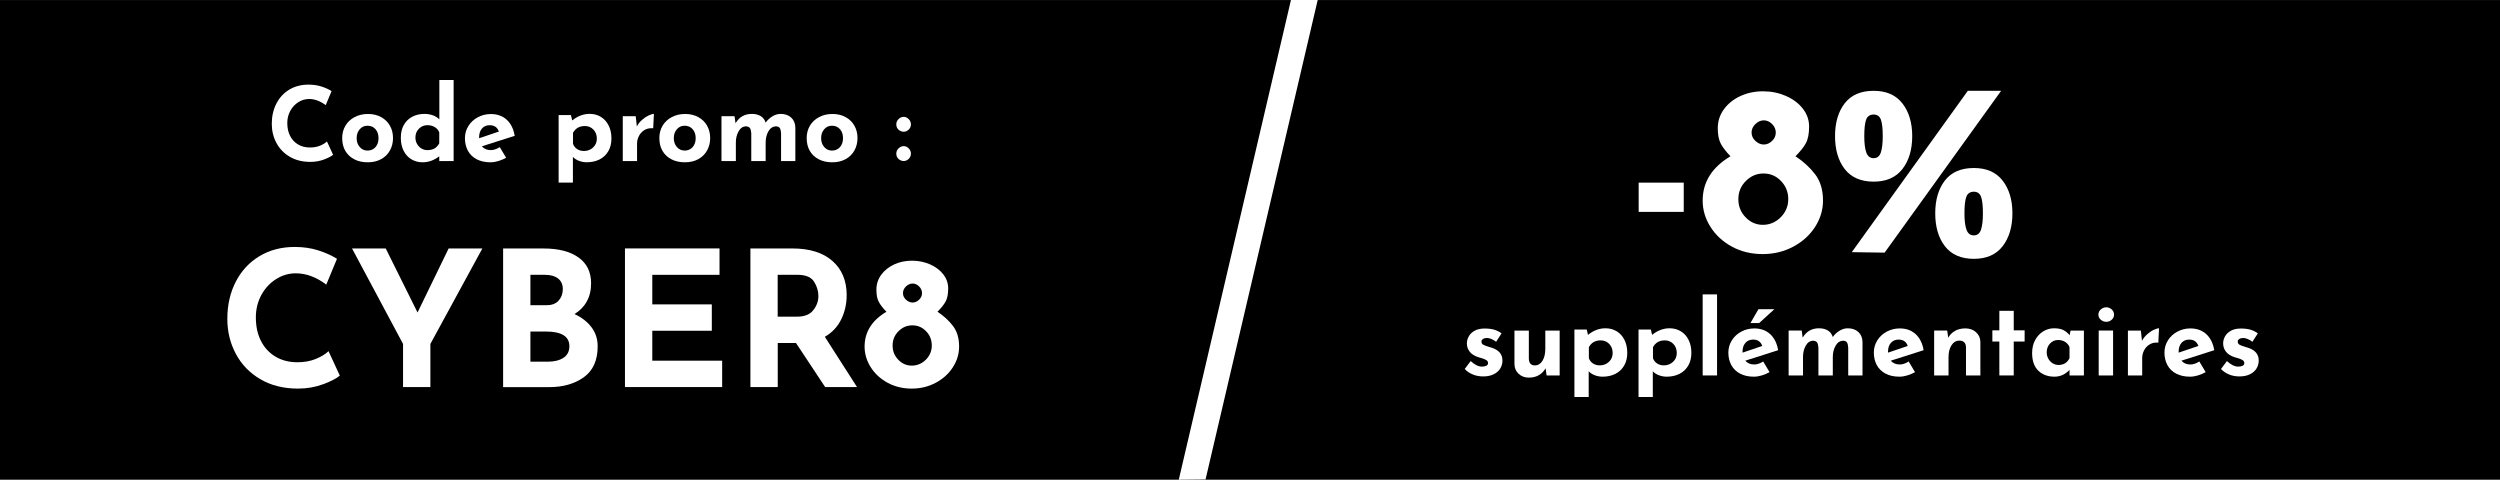 <?xml version="1.0" encoding="UTF-8"?>
<svg id="Calque_1" data-name="Calque 1" xmlns="http://www.w3.org/2000/svg" viewBox="0 0 730 140.08">
  <rect x="0" y="0" width="730" height="140.08" fill="#808080" stroke="none"/>
  <defs>
    <style>
      .cls-1 {
        fill: #fff;
      }
    </style>
  </defs>
  <rect y=".02" width="730" height="140"/>
  <polygon class="cls-1" points="352.02 140 344.2 140.08 376.96 0 384.77 0 352.02 140"/>
  <g>
    <path class="cls-1" d="M94.6,46.58c-1.22.46-2.55.69-3.99.69-2.3,0-4.3-.5-6-1.5-1.7-1-3-2.34-3.9-4.04-.9-1.69-1.35-3.54-1.35-5.56,0-2.22.45-4.2,1.35-5.94.9-1.74,2.16-3.09,3.78-4.07,1.62-.97,3.49-1.45,5.61-1.45,1.34,0,2.58.18,3.72.54,1.14.36,2.14.81,3,1.35l-1.71,4.11c-1.58-1.2-3.2-1.8-4.86-1.8-1.12,0-2.17.31-3.15.93-.98.62-1.76,1.47-2.34,2.54s-.87,2.25-.87,3.55c0,1.42.27,2.67.81,3.73.54,1.07,1.31,1.91,2.31,2.51s2.17.9,3.51.9c1.08,0,2.05-.17,2.91-.52.86-.35,1.54-.77,2.04-1.25l1.8,3.9c-.56.46-1.45.92-2.67,1.38Z"/>
    <path class="cls-1" d="M100.86,36.71c.63-1.06,1.52-1.9,2.67-2.51,1.15-.61,2.46-.92,3.92-.92s2.75.31,3.85.92c1.11.61,1.97,1.45,2.56,2.51.6,1.06.9,2.26.9,3.6s-.3,2.55-.9,3.63c-.6,1.08-1.46,1.92-2.56,2.53s-2.42.92-3.92.92-2.76-.28-3.88-.85c-1.13-.57-2.01-1.38-2.64-2.44s-.94-2.32-.94-3.78c0-1.34.31-2.54.94-3.6ZM105.04,42.93c.6.69,1.36,1.04,2.28,1.04s1.73-.34,2.33-1.02c.59-.68.88-1.55.88-2.61s-.29-1.93-.88-2.61c-.59-.68-1.37-1.02-2.33-1.02s-1.68.34-2.28,1.03-.9,1.56-.9,2.6.3,1.9.9,2.59Z"/>
    <path class="cls-1" d="M132.46,23.36v23.67h-4.2v-1.38c-1.52,1.16-3.14,1.74-4.86,1.74-1.22,0-2.31-.29-3.27-.87-.96-.58-1.72-1.41-2.27-2.49-.55-1.08-.82-2.35-.82-3.81s.29-2.69.88-3.73c.59-1.05,1.4-1.85,2.45-2.4,1.04-.55,2.23-.83,3.57-.83.86,0,1.67.14,2.43.4.76.27,1.4.67,1.92,1.19v-11.49h4.17ZM126.88,43.35c.56-.33,1.02-.83,1.38-1.49v-3.21c-.24-.64-.67-1.15-1.29-1.53-.62-.38-1.35-.57-2.19-.57-.94,0-1.75.34-2.44,1.02-.69.68-1.04,1.54-1.04,2.58,0,.68.16,1.31.48,1.88.32.57.75,1.02,1.27,1.33.53.32,1.1.48,1.73.48.84,0,1.54-.17,2.1-.49Z"/>
    <path class="cls-1" d="M145.93,42.95l1.86,3.12c-.72.4-1.48.72-2.28.96-.8.24-1.56.36-2.28.36-1.56,0-2.91-.3-4.03-.88-1.13-.59-1.99-1.42-2.57-2.49-.58-1.07-.87-2.29-.87-3.67,0-1.28.33-2.46,1-3.54.67-1.08,1.58-1.94,2.75-2.56,1.16-.63,2.43-.95,3.81-.95,1.88,0,3.42.55,4.63,1.65,1.21,1.1,2,2.67,2.35,4.71l-9.6,3.06c.64.74,1.51,1.11,2.61,1.11.84,0,1.71-.29,2.61-.87ZM140.74,37.52c-.56.64-.84,1.5-.84,2.58v.27l5.76-1.95c-.42-1.24-1.31-1.86-2.67-1.86-.94,0-1.69.32-2.25.96Z"/>
    <path class="cls-1" d="M175.45,34.13c.96.58,1.71,1.41,2.26,2.49.55,1.08.83,2.35.83,3.81s-.31,2.69-.92,3.73c-.61,1.05-1.46,1.85-2.55,2.4-1.09.55-2.34.82-3.74.82-.76,0-1.5-.13-2.23-.4-.73-.27-1.33-.65-1.81-1.16v7.5h-4.17v-19.71h3.6l.36,1.56c1.6-1.28,3.3-1.92,5.1-1.92,1.22,0,2.31.29,3.27.87ZM173.17,43.07c.74-.68,1.11-1.54,1.11-2.58s-.33-1.96-1-2.65c-.67-.69-1.5-1.04-2.48-1.04-.82,0-1.51.17-2.08.5-.57.33-1.03.82-1.4,1.48v3.21c.22.64.62,1.15,1.19,1.53.57.38,1.23.57,2,.57,1.04,0,1.93-.34,2.67-1.02Z"/>
    <path class="cls-1" d="M187.44,35.03c.63-.56,1.27-.99,1.94-1.31.66-.31,1.18-.46,1.56-.46l-.21,4.2c-.12-.02-.29-.03-.51-.03-.84,0-1.58.22-2.22.66-.64.44-1.13,1-1.47,1.69-.34.69-.51,1.4-.51,2.12v5.13h-4.17v-13.11h3.78l.33,3c.36-.7.85-1.33,1.48-1.89Z"/>
    <path class="cls-1" d="M193.47,36.71c.63-1.06,1.52-1.9,2.67-2.51,1.15-.61,2.46-.92,3.92-.92s2.75.31,3.85.92c1.11.61,1.97,1.45,2.56,2.51.6,1.06.9,2.26.9,3.6s-.3,2.55-.9,3.63c-.6,1.08-1.46,1.92-2.56,2.53s-2.42.92-3.92.92-2.76-.28-3.88-.85c-1.13-.57-2.01-1.38-2.64-2.44s-.94-2.32-.94-3.78c0-1.34.31-2.54.94-3.6ZM197.65,42.93c.6.69,1.36,1.04,2.28,1.04s1.73-.34,2.33-1.02c.59-.68.88-1.55.88-2.61s-.29-1.93-.88-2.61c-.59-.68-1.37-1.02-2.33-1.02s-1.68.34-2.28,1.03-.9,1.56-.9,2.6.3,1.9.9,2.59Z"/>
    <path class="cls-1" d="M231.03,34.34c.77.72,1.17,1.67,1.21,2.85v9.84h-4.17v-8.1c-.04-.66-.15-1.15-.33-1.48s-.53-.51-1.05-.56c-.98,0-1.75.48-2.3,1.43-.55.95-.82,2.06-.82,3.34v5.37h-4.2v-8.1c-.04-.66-.16-1.15-.36-1.48-.2-.33-.57-.51-1.11-.56-.94,0-1.68.48-2.22,1.43-.54.95-.81,2.04-.81,3.28v5.43h-4.2v-13.11h3.81l.3,2.07c1.06-1.82,2.64-2.73,4.74-2.73,1.06,0,1.94.22,2.62.65.69.43,1.17,1.06,1.43,1.9.56-.78,1.22-1.4,2-1.86.77-.46,1.56-.69,2.38-.69,1.28,0,2.3.36,3.08,1.08Z"/>
    <path class="cls-1" d="M236.49,36.71c.63-1.06,1.52-1.9,2.67-2.51,1.15-.61,2.46-.92,3.92-.92s2.75.31,3.85.92c1.11.61,1.97,1.45,2.56,2.51.6,1.06.9,2.26.9,3.6s-.3,2.55-.9,3.63c-.6,1.08-1.46,1.92-2.56,2.53s-2.42.92-3.92.92-2.76-.28-3.88-.85c-1.13-.57-2.01-1.38-2.64-2.44s-.94-2.32-.94-3.78c0-1.34.31-2.54.94-3.6ZM240.67,42.93c.6.69,1.36,1.04,2.28,1.04s1.73-.34,2.33-1.02c.59-.68.88-1.55.88-2.61s-.29-1.93-.88-2.61c-.59-.68-1.37-1.02-2.33-1.02s-1.68.34-2.28,1.03-.9,1.56-.9,2.6.3,1.9.9,2.59Z"/>
    <path class="cls-1" d="M262.39,34.77c.44-.43.94-.65,1.5-.65.52,0,1,.21,1.44.65s.66.94.66,1.54-.22,1.14-.65,1.54c-.43.41-.92.62-1.46.62s-1.06-.2-1.5-.6c-.44-.4-.66-.92-.66-1.56,0-.6.22-1.11.66-1.54ZM262.39,43.32c.44-.43.94-.65,1.5-.65.52,0,1,.22,1.44.65.44.43.66.95.66,1.54s-.22,1.14-.65,1.54c-.43.41-.92.62-1.46.62s-1.06-.2-1.5-.6c-.44-.4-.66-.92-.66-1.56,0-.6.22-1.11.66-1.54Z"/>
    <path class="cls-1" d="M94.32,112.2c-2.24.84-4.67,1.27-7.31,1.27-4.22,0-7.88-.92-11-2.75-3.12-1.83-5.5-4.3-7.15-7.4s-2.48-6.5-2.48-10.2c0-4.07.83-7.7,2.48-10.89s3.96-5.67,6.93-7.45c2.97-1.78,6.4-2.67,10.29-2.67,2.46,0,4.73.33,6.82.99,2.09.66,3.92,1.49,5.5,2.47l-3.13,7.54c-2.9-2.2-5.87-3.3-8.91-3.3-2.05,0-3.98.57-5.77,1.71-1.8,1.14-3.23,2.69-4.29,4.65-1.06,1.96-1.59,4.13-1.59,6.52,0,2.6.49,4.89,1.48,6.85.99,1.96,2.4,3.49,4.23,4.59,1.83,1.1,3.98,1.65,6.44,1.65,1.98,0,3.76-.32,5.33-.96,1.58-.64,2.82-1.4,3.74-2.28l3.3,7.15c-1.03.84-2.66,1.69-4.9,2.53Z"/>
    <path class="cls-1" d="M140.85,72.55l-15.18,27.88v12.59h-7.98v-12.59l-14.9-27.88h9.84l9.29,18.7,9.08-18.7h9.84Z"/>
    <path class="cls-1" d="M172.73,95.57c1.19,1.59,1.79,3.44,1.79,5.53,0,4.11-1.35,7.12-4.04,9.05s-6.06,2.89-10.09,2.89h-13.48v-40.48h11.88c4.29,0,7.66.87,10.12,2.61,2.46,1.74,3.69,4.26,3.69,7.56,0,2.02-.42,3.79-1.27,5.31-.84,1.52-2.04,2.74-3.58,3.66,2.13.99,3.79,2.28,4.98,3.88ZM154.88,89.11h4.84c1.47,0,2.6-.45,3.41-1.35.81-.9,1.21-2.01,1.21-3.33s-.46-2.39-1.38-3.11c-.92-.71-2.18-1.07-3.79-1.07h-4.29v8.85ZM164.53,104.48c1.15-.75,1.73-1.88,1.73-3.38,0-2.86-2.27-4.29-6.82-4.29h-4.56v8.8h5.11c1.87,0,3.38-.38,4.54-1.13Z"/>
    <path class="cls-1" d="M210.1,72.55v7.7h-19.63v8.63h17.38v7.7h-17.38v8.74h20.4v7.7h-28.38v-40.48h27.61Z"/>
    <path class="cls-1" d="M240.95,113.03l-8.52-12.87h-5.33v12.87h-7.98v-40.48h12.27c5.02,0,8.92,1.22,11.69,3.66,2.77,2.44,4.15,5.77,4.15,9.98,0,2.49-.52,4.83-1.57,7.01-1.05,2.18-2.65,3.9-4.81,5.14l9.4,14.68h-9.29ZM227.09,92.46h5.67c2.16,0,3.74-.63,4.73-1.9.99-1.27,1.48-2.63,1.48-4.1s-.42-2.87-1.27-4.21c-.84-1.34-2.48-2.01-4.9-2.01h-5.72v12.21Z"/>
    <path class="cls-1" d="M258.83,91.03c-1.03-1.06-1.77-2.03-2.23-2.89-.46-.86-.69-2.04-.69-3.55,0-1.61.47-3.06,1.4-4.34s2.19-2.29,3.77-3.03c1.58-.73,3.32-1.1,5.23-1.1s3.62.36,5.25,1.07c1.63.71,2.92,1.69,3.88,2.92.95,1.23,1.43,2.59,1.43,4.1,0,1.65-.25,2.92-.74,3.82s-1.29,1.9-2.39,3c1.8,1.17,3.3,2.55,4.51,4.12,1.21,1.58,1.81,3.59,1.81,6.05,0,2.13-.6,4.13-1.81,6.02-1.21,1.89-2.88,3.4-5,4.54-2.13,1.14-4.47,1.71-7.04,1.71s-4.95-.57-7.04-1.71c-2.09-1.14-3.73-2.65-4.92-4.54-1.19-1.89-1.79-3.9-1.79-6.02,0-4.25,2.13-7.64,6.38-10.17ZM262.29,105.03c1.1,1.16,2.42,1.73,3.96,1.73s2.94-.58,4.1-1.73c1.15-1.15,1.73-2.54,1.73-4.15s-.55-3-1.65-4.15c-1.1-1.15-2.44-1.73-4.02-1.73s-2.89.57-4.04,1.71c-1.15,1.14-1.73,2.53-1.73,4.18s.55,3,1.65,4.15ZM264.55,87.51c.59.55,1.23.83,1.93.83s1.33-.28,1.9-.83c.57-.55.85-1.19.85-1.92s-.28-1.38-.85-1.95c-.57-.57-1.2-.85-1.9-.85s-1.34.29-1.93.85c-.59.57-.88,1.22-.88,1.95s.29,1.38.88,1.92Z"/>
  </g>
  <g>
    <path class="cls-1" d="M491.65,53.33v8.54h-13.16v-8.54h13.16Z"/>
    <path class="cls-1" d="M505.3,45.63c-1.31-1.35-2.25-2.58-2.83-3.67-.58-1.1-.88-2.6-.88-4.52,0-2.05.59-3.9,1.79-5.53,1.19-1.63,2.79-2.92,4.79-3.85,2.01-.93,4.22-1.4,6.65-1.4s4.61.46,6.69,1.37c2.08.91,3.72,2.15,4.93,3.71,1.21,1.56,1.82,3.3,1.82,5.21,0,2.1-.32,3.72-.95,4.87-.63,1.14-1.64,2.42-3.04,3.81,2.29,1.49,4.2,3.24,5.74,5.25,1.54,2.01,2.31,4.57,2.31,7.7,0,2.71-.77,5.26-2.31,7.67-1.54,2.4-3.66,4.33-6.37,5.77-2.71,1.45-5.69,2.17-8.96,2.17s-6.3-.72-8.96-2.17c-2.66-1.45-4.75-3.37-6.26-5.77-1.52-2.4-2.28-4.96-2.28-7.67,0-5.41,2.71-9.73,8.12-12.95ZM509.71,63.44c1.4,1.47,3.08,2.21,5.04,2.21s3.75-.73,5.21-2.21c1.47-1.47,2.21-3.23,2.21-5.29s-.7-3.81-2.1-5.28c-1.4-1.47-3.1-2.21-5.11-2.21s-3.68.72-5.15,2.17c-1.47,1.45-2.21,3.22-2.21,5.32s.7,3.82,2.1,5.29ZM512.58,41.15c.75.7,1.56,1.05,2.45,1.05s1.69-.35,2.42-1.05,1.08-1.52,1.08-2.45-.36-1.76-1.08-2.48c-.72-.72-1.53-1.08-2.42-1.08s-1.7.36-2.45,1.08c-.75.72-1.12,1.55-1.12,2.48s.37,1.75,1.12,2.45Z"/>
    <path class="cls-1" d="M538.66,49.37c-1.89-2.45-2.83-5.66-2.83-9.62s.95-7.16,2.83-9.59c1.89-2.43,4.7-3.64,8.44-3.64s6.49,1.23,8.4,3.67c1.91,2.45,2.87,5.64,2.87,9.56s-.96,7.17-2.87,9.62c-1.91,2.45-4.71,3.67-8.4,3.67s-6.55-1.23-8.44-3.67ZM550.31,73.77l-9.59-.14,33.88-47.11h9.73l-34.02,47.25ZM544.96,44.54c.4,1.1,1.11,1.65,2.14,1.65s1.73-.55,2.1-1.65c.37-1.1.56-2.69.56-4.79,0-2.29-.19-3.91-.56-4.87-.37-.96-1.07-1.44-2.1-1.44s-1.8.48-2.17,1.44c-.37.96-.56,2.58-.56,4.87,0,2.1.2,3.7.59,4.79ZM567.92,71.91c-1.89-2.45-2.83-5.66-2.83-9.62s.95-7.16,2.83-9.59c1.89-2.43,4.7-3.64,8.44-3.64s6.49,1.22,8.4,3.67c1.91,2.45,2.87,5.64,2.87,9.56s-.96,7.17-2.87,9.62c-1.91,2.45-4.71,3.67-8.4,3.67s-6.54-1.23-8.44-3.67ZM574.22,67.08c.4,1.1,1.11,1.65,2.13,1.65s1.73-.55,2.1-1.65c.37-1.1.56-2.7.56-4.79,0-2.29-.19-3.91-.56-4.87-.37-.96-1.07-1.44-2.1-1.44s-1.8.48-2.17,1.44c-.37.96-.56,2.58-.56,4.87,0,2.1.2,3.7.6,4.79Z"/>
    <path class="cls-1" d="M430.04,109.33c-.94-.38-1.72-.91-2.34-1.59l1.74-2.31c1.16,1.08,2.25,1.62,3.27,1.62.54,0,.97-.08,1.3-.25s.5-.42.5-.77c0-.4-.19-.71-.57-.92s-.8-.38-1.27-.52c-.47-.14-.79-.23-.95-.27-1.14-.36-1.99-.89-2.55-1.6-.56-.71-.84-1.53-.84-2.45,0-.7.18-1.38.55-2.05s.95-1.22,1.72-1.65c.78-.43,1.75-.64,2.91-.64,1.08,0,2,.11,2.76.33s1.49.58,2.19,1.08l-1.59,2.46c-.4-.32-.85-.58-1.33-.79-.49-.21-.94-.32-1.33-.32-.48,0-.87.1-1.17.3-.3.2-.45.44-.45.72-.02.42.15.74.52.95s.95.42,1.73.65c.12.04.24.08.38.12.13.04.26.08.41.12,2.06.68,3.09,1.92,3.09,3.72,0,.84-.21,1.61-.63,2.31-.42.7-1.06,1.27-1.91,1.7-.85.43-1.89.64-3.11.64-1.08,0-2.09-.19-3.03-.57Z"/>
    <path class="cls-1" d="M455.42,96.52v13.11h-3.81l-.3-2.1c-.46.84-1.11,1.51-1.94,2-.83.49-1.8.74-2.92.74-1.2,0-2.2-.37-3-1.11-.8-.74-1.21-1.68-1.23-2.82v-9.81h4.2v8.25c.06,1.28.65,1.92,1.77,1.92.92,0,1.65-.45,2.21-1.35.55-.9.83-2.06.83-3.48v-5.34h4.2Z"/>
    <path class="cls-1" d="M472.07,96.73c.96.58,1.71,1.41,2.26,2.49s.83,2.35.83,3.81-.3,2.69-.92,3.74-1.46,1.85-2.55,2.4-2.33.82-3.74.82c-.76,0-1.5-.13-2.23-.4-.73-.27-1.33-.66-1.82-1.16v7.5h-4.17v-19.71h3.6l.36,1.56c1.6-1.28,3.3-1.92,5.1-1.92,1.22,0,2.31.29,3.27.87ZM469.79,105.67c.74-.68,1.11-1.54,1.11-2.58s-.33-1.96-1-2.66c-.67-.69-1.5-1.04-2.48-1.04-.82,0-1.51.17-2.08.5-.57.33-1.03.83-1.39,1.49v3.21c.22.64.62,1.15,1.18,1.53.57.38,1.24.57,2,.57,1.04,0,1.93-.34,2.67-1.02Z"/>
    <path class="cls-1" d="M490.79,96.73c.96.58,1.71,1.41,2.26,2.49s.83,2.35.83,3.81-.3,2.69-.92,3.74-1.46,1.85-2.55,2.4-2.33.82-3.74.82c-.76,0-1.5-.13-2.23-.4-.73-.27-1.33-.66-1.82-1.16v7.5h-4.17v-19.71h3.6l.36,1.56c1.6-1.28,3.3-1.92,5.1-1.92,1.22,0,2.31.29,3.27.87ZM488.51,105.67c.74-.68,1.11-1.54,1.11-2.58s-.33-1.96-1-2.66c-.67-.69-1.5-1.04-2.48-1.04-.82,0-1.51.17-2.08.5-.57.33-1.03.83-1.39,1.49v3.21c.22.64.62,1.15,1.18,1.53.57.38,1.24.57,2,.57,1.04,0,1.93-.34,2.67-1.02Z"/>
    <path class="cls-1" d="M501.38,85.96v23.67h-4.2v-23.67h4.2Z"/>
    <path class="cls-1" d="M514.85,105.55l1.86,3.12c-.72.4-1.48.72-2.28.96s-1.56.36-2.28.36c-1.56,0-2.91-.29-4.03-.88-1.13-.59-1.99-1.42-2.57-2.49-.58-1.07-.87-2.29-.87-3.67,0-1.28.33-2.46,1-3.54s1.58-1.93,2.75-2.56,2.43-.95,3.81-.95c1.88,0,3.42.55,4.63,1.65,1.21,1.1,2,2.67,2.35,4.71l-9.6,3.06c.64.74,1.51,1.11,2.61,1.11.84,0,1.71-.29,2.61-.87ZM509.66,100.12c-.56.64-.84,1.5-.84,2.58v.27l5.76-1.95c-.42-1.24-1.31-1.86-2.67-1.86-.94,0-1.69.32-2.25.96ZM513.68,94.33h-2.55l2.34-4.05h4.65l-4.44,4.05Z"/>
    <path class="cls-1" d="M542.64,96.94c.77.72,1.17,1.67,1.21,2.85v9.84h-4.17v-8.1c-.04-.66-.15-1.15-.33-1.48-.18-.33-.53-.51-1.05-.56-.98,0-1.75.48-2.29,1.43-.55.95-.83,2.06-.83,3.34v5.37h-4.2v-8.1c-.04-.66-.16-1.15-.36-1.48-.2-.33-.57-.51-1.11-.56-.94,0-1.68.48-2.22,1.43s-.81,2.04-.81,3.28v5.43h-4.2v-13.11h3.81l.3,2.07c1.06-1.82,2.64-2.73,4.74-2.73,1.06,0,1.93.22,2.62.65s1.17,1.06,1.42,1.9c.56-.78,1.22-1.4,2-1.86.77-.46,1.56-.69,2.38-.69,1.28,0,2.3.36,3.08,1.08Z"/>
    <path class="cls-1" d="M557.33,105.55l1.86,3.12c-.72.4-1.48.72-2.28.96s-1.56.36-2.28.36c-1.56,0-2.91-.29-4.03-.88-1.13-.59-1.99-1.42-2.57-2.49-.58-1.07-.87-2.29-.87-3.67,0-1.28.33-2.46,1-3.54s1.58-1.93,2.75-2.56,2.43-.95,3.81-.95c1.88,0,3.42.55,4.63,1.65,1.21,1.1,2,2.67,2.35,4.71l-9.6,3.06c.64.74,1.51,1.11,2.61,1.11.84,0,1.71-.29,2.61-.87ZM552.14,100.12c-.56.64-.84,1.5-.84,2.58v.27l5.76-1.95c-.42-1.24-1.31-1.86-2.67-1.86-.94,0-1.69.32-2.25.96Z"/>
    <path class="cls-1" d="M576.99,97c.83.74,1.25,1.68,1.28,2.82v9.81h-4.2v-8.25c-.06-1.28-.7-1.92-1.92-1.92-.96,0-1.73.45-2.31,1.35s-.87,2.06-.87,3.48v5.34h-4.2v-13.11h3.81l.3,2.1c.48-.86,1.14-1.53,2-2.01.85-.48,1.85-.72,3.01-.72,1.24,0,2.28.37,3.11,1.11Z"/>
    <path class="cls-1" d="M588.01,90.76v5.7h3.18v3.27h-3.18v9.9h-4.2v-9.9h-2.04v-3.27h2.04v-5.7h4.2Z"/>
    <path class="cls-1" d="M608.5,96.52v13.11h-4.2v-1.62c-1.26,1.32-2.72,1.98-4.38,1.98-1.94,0-3.51-.58-4.72-1.74-1.21-1.16-1.82-2.88-1.82-5.16,0-1.44.29-2.71.88-3.79s1.38-1.94,2.36-2.54c.98-.6,2.03-.9,3.15-.9s2.08.18,2.76.53c.68.35,1.28.84,1.8,1.49l.27-1.35h3.9ZM604.3,104.59v-3.21c-.24-.64-.66-1.15-1.25-1.53s-1.29-.57-2.08-.57c-.92,0-1.71.34-2.35,1.02-.65.68-.98,1.54-.98,2.58,0,.68.16,1.3.48,1.88.32.57.75,1.01,1.27,1.33.53.32,1.11.48,1.73.48,1.46,0,2.52-.66,3.18-1.98Z"/>
    <path class="cls-1" d="M613.44,90.35c.47-.41,1-.62,1.61-.62s1.1.21,1.56.62c.46.41.69.92.69,1.52s-.23,1.1-.69,1.5c-.46.4-.98.6-1.56.6s-1.14-.2-1.61-.6c-.47-.4-.71-.9-.71-1.5s.24-1.11.71-1.52ZM617.02,96.52v13.11h-4.2v-13.11h4.2Z"/>
    <path class="cls-1" d="M626.94,97.63c.63-.56,1.28-1,1.94-1.31.66-.31,1.18-.46,1.56-.46l-.21,4.2c-.12-.02-.29-.03-.51-.03-.84,0-1.58.22-2.22.66-.64.44-1.13,1-1.47,1.7-.34.69-.51,1.39-.51,2.12v5.13h-4.17v-13.11h3.78l.33,3c.36-.7.85-1.33,1.48-1.89Z"/>
    <path class="cls-1" d="M642.2,105.55l1.86,3.12c-.72.4-1.48.72-2.28.96-.8.24-1.56.36-2.28.36-1.56,0-2.91-.29-4.04-.88s-1.99-1.42-2.57-2.49c-.58-1.07-.87-2.29-.87-3.67,0-1.28.33-2.46,1-3.54.67-1.08,1.58-1.93,2.75-2.56,1.16-.63,2.43-.95,3.81-.95,1.88,0,3.42.55,4.63,1.65s2,2.67,2.36,4.71l-9.6,3.06c.64.74,1.51,1.11,2.61,1.11.84,0,1.71-.29,2.61-.87ZM637,100.12c-.56.64-.84,1.5-.84,2.58v.27l5.76-1.95c-.42-1.24-1.31-1.86-2.67-1.86-.94,0-1.69.32-2.25.96Z"/>
    <path class="cls-1" d="M650.87,109.33c-.94-.38-1.72-.91-2.34-1.59l1.74-2.31c1.16,1.08,2.25,1.62,3.27,1.62.54,0,.97-.08,1.3-.25s.5-.42.5-.77c0-.4-.19-.71-.57-.92s-.8-.38-1.27-.52c-.47-.14-.79-.23-.95-.27-1.14-.36-1.99-.89-2.55-1.6-.56-.71-.84-1.53-.84-2.45,0-.7.18-1.38.55-2.05s.95-1.22,1.72-1.65c.78-.43,1.75-.64,2.91-.64,1.08,0,2,.11,2.76.33s1.49.58,2.19,1.08l-1.59,2.46c-.4-.32-.85-.58-1.33-.79-.49-.21-.94-.32-1.33-.32-.48,0-.87.1-1.17.3-.3.2-.45.44-.45.72-.02.42.15.74.52.95s.95.42,1.73.65c.12.04.24.08.38.12.13.04.26.08.41.12,2.06.68,3.09,1.92,3.09,3.72,0,.84-.21,1.61-.63,2.31-.42.7-1.06,1.27-1.91,1.7-.85.43-1.89.64-3.11.64-1.08,0-2.09-.19-3.03-.57Z"/>
  </g>
</svg>